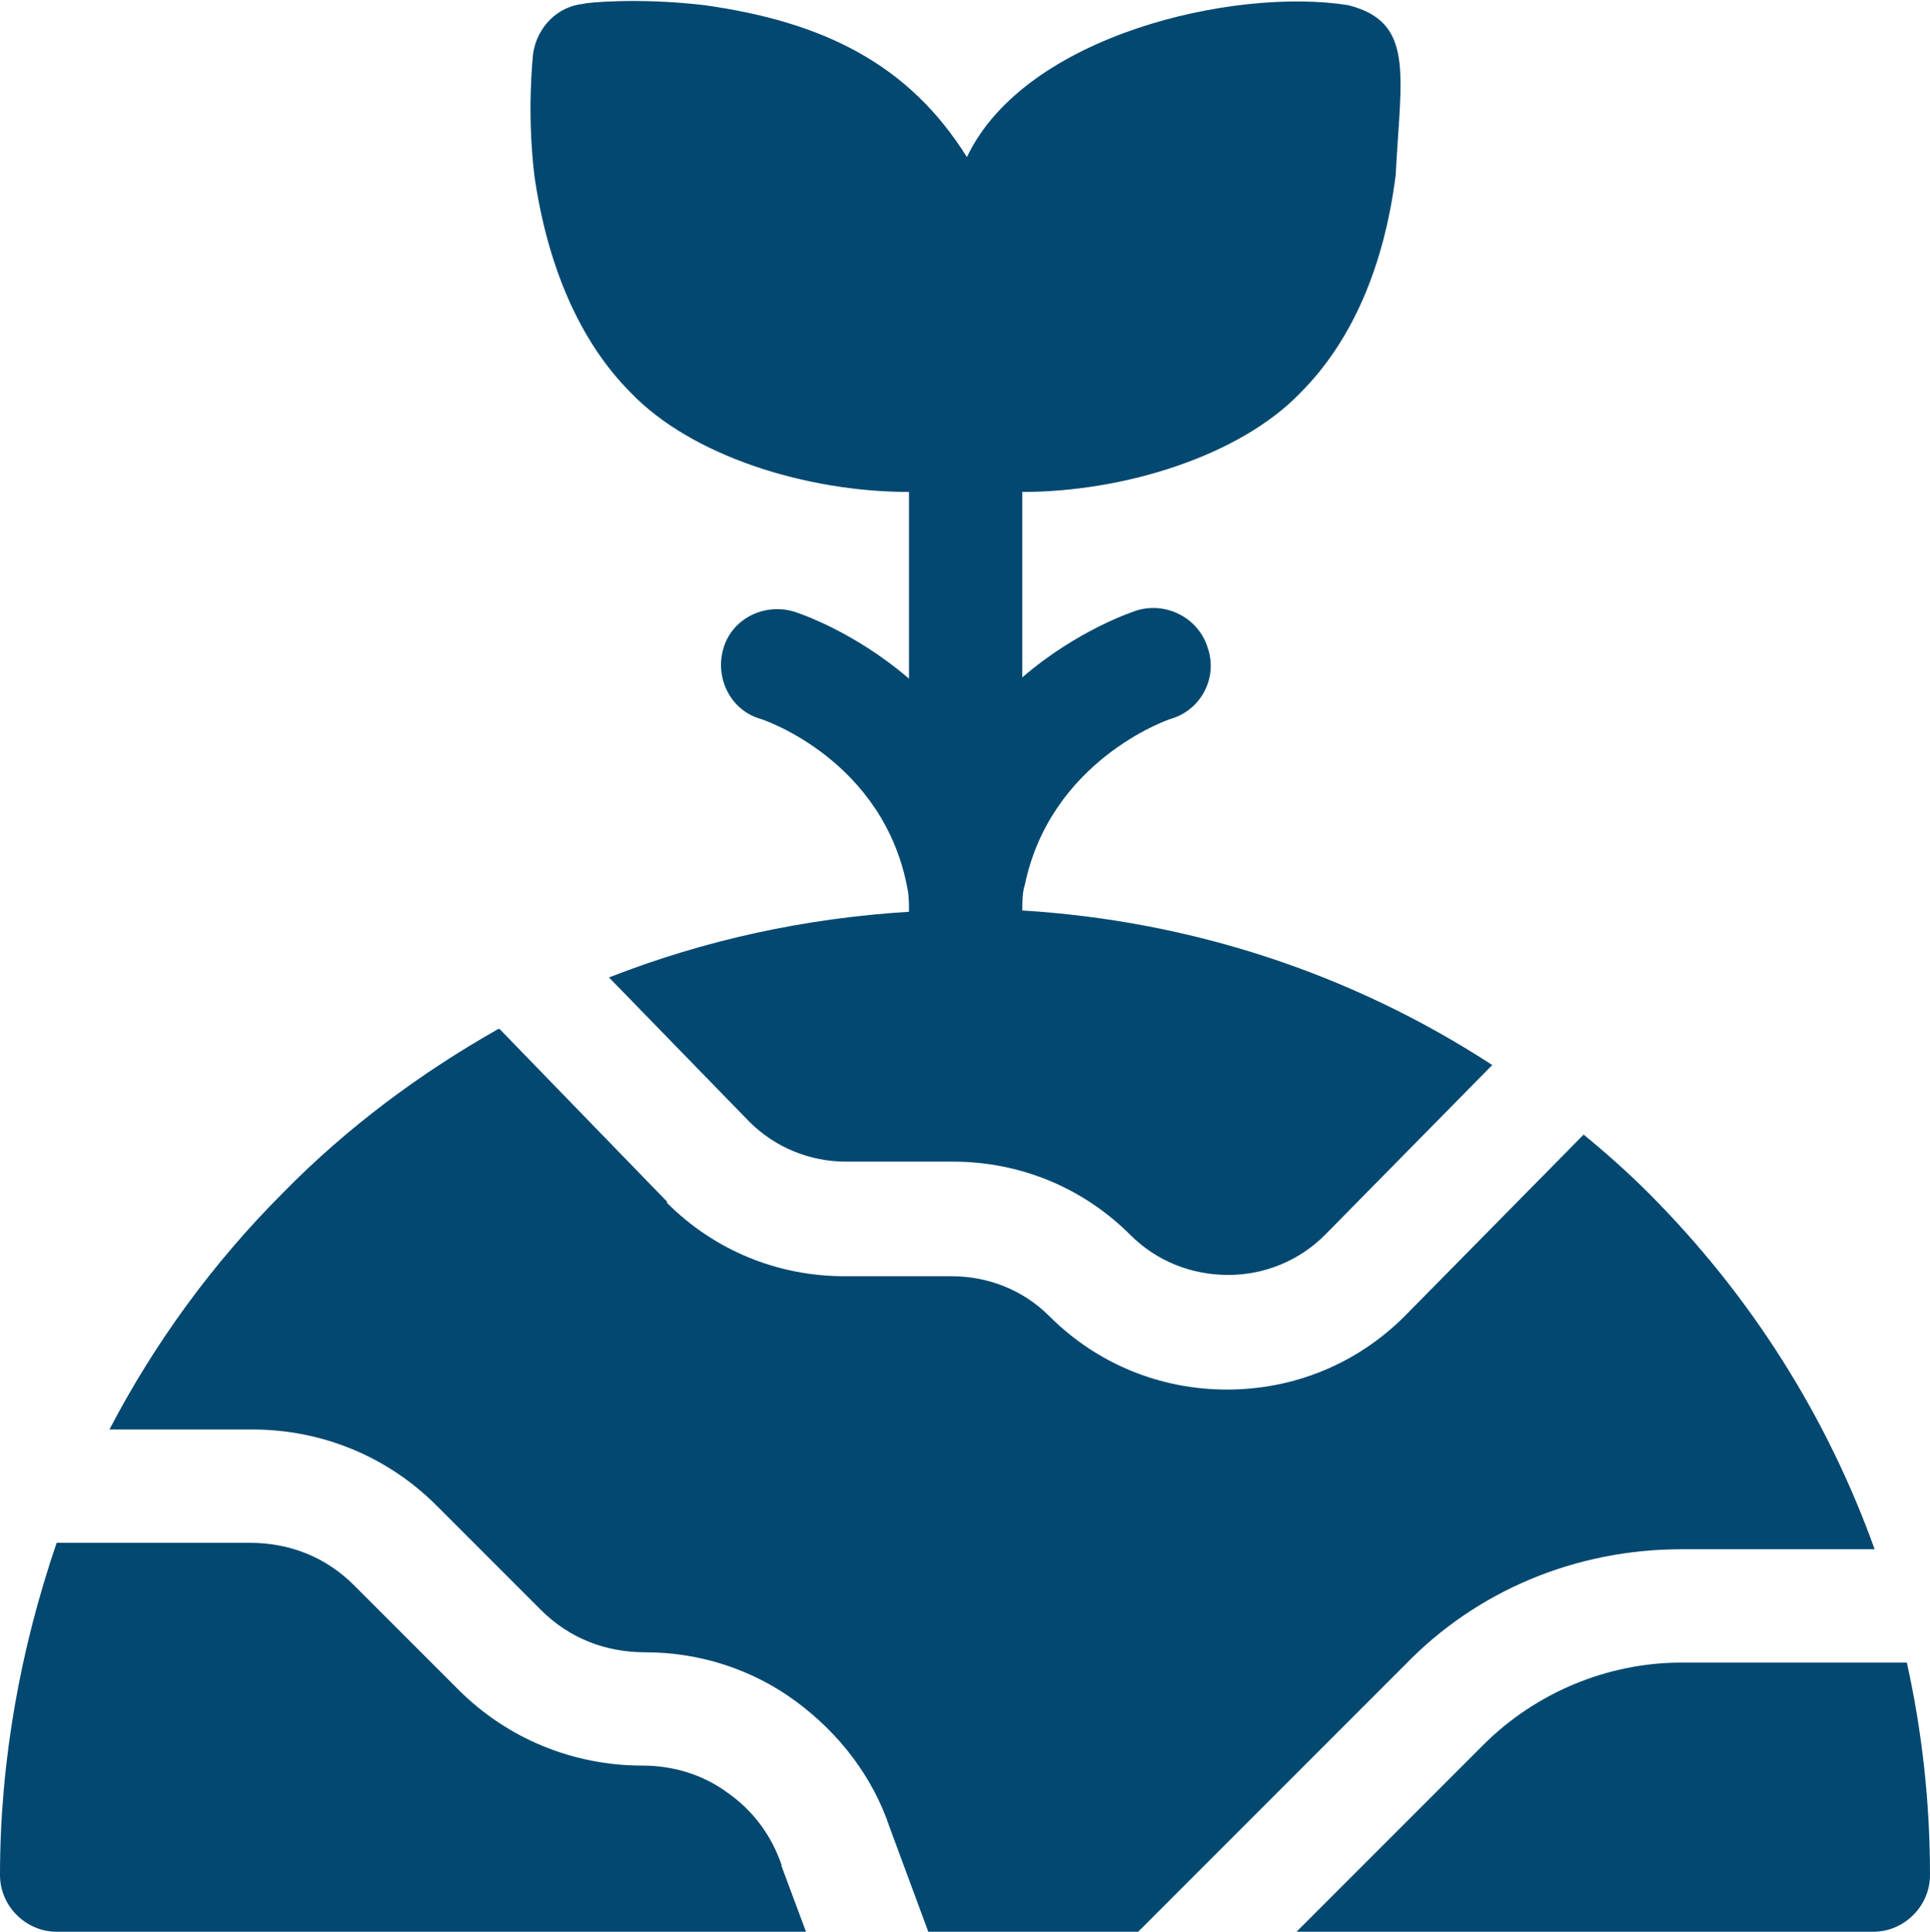 <?xml version="1.0" encoding="utf-8"?>
<!-- Generator: Adobe Illustrator 26.5.0, SVG Export Plug-In . SVG Version: 6.00 Build 0)  -->
<svg version="1.1" id="Capa_1" xmlns="http://www.w3.org/2000/svg" xmlns:xlink="http://www.w3.org/1999/xlink" x="0px" y="0px"
	 viewBox="0 0 149.9 150" style="enable-background:new 0 0 149.9 150;" xml:space="preserve">
<style type="text/css">
	.st0{fill:#034870;}
</style>
<g>
	<path class="st0" d="M49,30.5c4.7,4.9,13.6,7.7,21.6,7.7v14.5c-4.3-3.7-8.6-5.1-8.9-5.2c-2.3-0.7-4.8,0.5-5.5,2.8
		c-0.7,2.3,0.5,4.8,2.8,5.5c0.4,0.1,9.7,3.3,11.5,13.3c0.1,0.5,0.1,1.2,0.1,1.7c-8.1,0.5-15.9,2.2-23.3,5.1l10.9,11.2
		c2,2,4.7,3.1,7.5,3.1H74c5.2,0,10.1,2,13.8,5.7c2,2,4.7,3.1,7.6,3.1c2.8,0,5.5-1.1,7.5-3.1l13-13.2c-10.9-7.1-23.4-11.2-36.5-12
		c0-0.7,0-1.4,0.2-2c2-9.6,11-12.8,11.4-12.9c2.3-0.7,3.6-3.2,2.8-5.5c-0.7-2.3-3.2-3.6-5.5-2.9c-0.3,0.1-4.6,1.5-8.9,5.2V38.2
		c7.9,0,16.9-2.8,21.6-7.7c4-4,6.5-9.8,7.4-16.9c0.4-7.8,1.5-11.9-3.7-13.2c-8.8-1.4-25.1,2.3-29.6,11.8C70.6,5,64,1.7,54.7,0.4
		c-5.1-0.6-9.2-0.2-9.4-0.1c-2,0.2-3.6,1.8-3.9,3.9c0,0.2-0.5,4.3,0.1,9.4C42.5,20.6,45,26.5,49,30.5L49,30.5z"/>
	<path class="st0" d="M60.7,144.8c-0.8-2.3-2.2-4.2-4.2-5.6c-1.9-1.4-4.2-2.1-6.6-2.1c-5.4,0-10.5-2.1-14.3-5.9l-8.1-8.1
		c-2.2-2.2-5-3.3-8.1-3.3h-15C1.6,128,0,136.7,0,145.6c0,2.4,2,4.4,4.4,4.4h58.2l-1.9-5.1C60.7,144.9,60.7,144.9,60.7,144.8
		L60.7,144.8z"/>
	<path class="st0" d="M130.6,120.3h15c-3.7-10.3-9.6-19.7-17.6-27.7c-1.6-1.6-3.3-3.1-5-4.5l-13.9,14.1c0,0,0,0,0,0
		c-3.7,3.7-8.6,5.7-13.8,5.7s-10.1-2-13.8-5.7c-2-2-4.7-3.1-7.6-3.1h-8.3c-5.2,0-10.1-2-13.8-5.7c0,0,0,0,0-0.1l-13-13.4
		c0,0,0,0-0.1,0h0C32.7,83.3,27,87.5,22,92.6c-5.5,5.5-10,11.7-13.5,18.4h11.1c5.4,0,10.5,2.1,14.3,5.9l8.1,8.1
		c2.2,2.2,5,3.3,8.1,3.3c4.2,0,8.3,1.3,11.7,3.8c3.4,2.5,6,5.9,7.3,9.8l3,8.1h16.3l20.7-20.7C114.7,123.5,122.4,120.3,130.6,120.3
		L130.6,120.3z"/>
	<path class="st0" d="M148.1,129.1h-17.5c-5.7,0-11.3,2.3-15.4,6.4L100.7,150h44.8c2.4,0,4.4-2,4.4-4.4
		C149.9,140,149.3,134.5,148.1,129.1L148.1,129.1z"/>
</g>
</svg>
